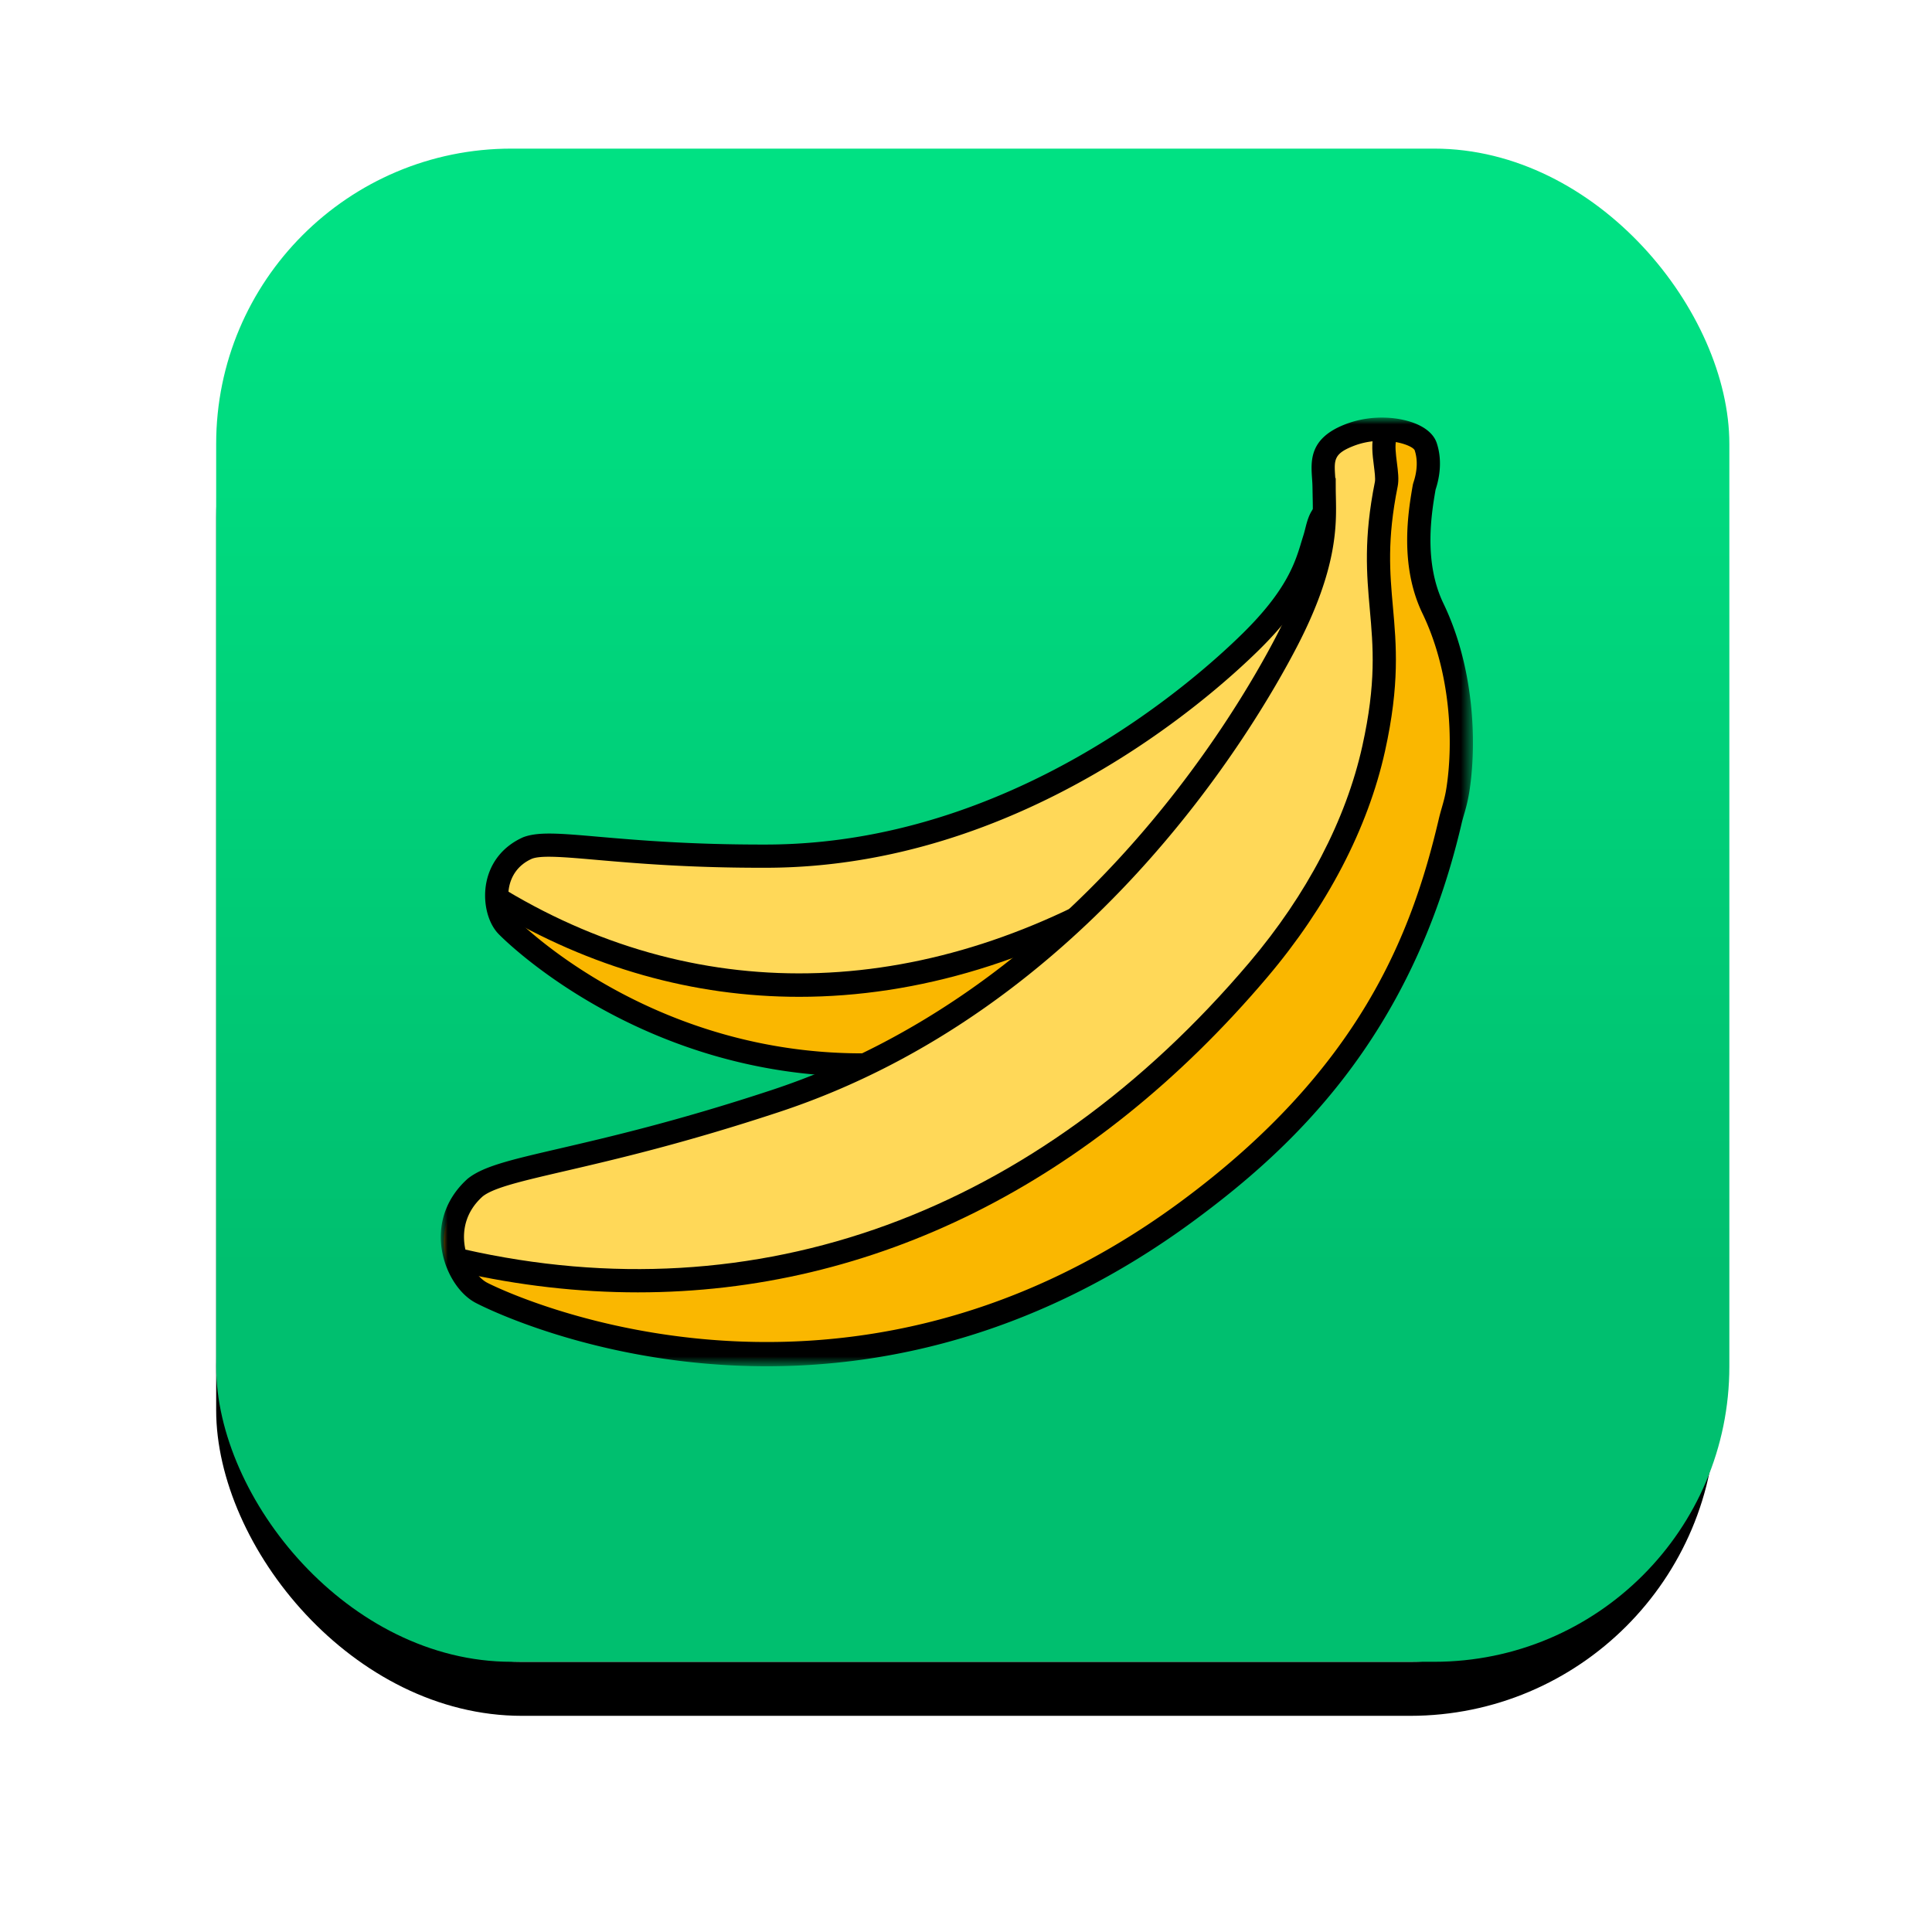 <svg width="143" height="143" viewBox="0 0 143 143" xmlns="http://www.w3.org/2000/svg" xmlns:xlink="http://www.w3.org/1999/xlink"><title>17D3EC2C-F198-42DA-ACFC-D2707C216B96</title><defs><rect id="a" width="111" height="111.321" rx="22.632"/><filter x="-23.4%" y="-19.8%" width="146.8%" height="146.7%" filterUnits="objectBoundingBox" id="b"><feOffset dy="4" in="SourceAlpha" result="shadowOffsetOuter1"/><feGaussianBlur stdDeviation="8" in="shadowOffsetOuter1" result="shadowBlurOuter1"/><feColorMatrix values="0 0 0 0 0 0 0 0 0 0 0 0 0 0 0 0 0 0 0.1 0" in="shadowBlurOuter1"/></filter><path id="c" d="M.245.504h36.581v43.48H.246z"/><path id="e" d="M.456.504H26.8v42.343H.456z"/><path id="g" d="M0 .197h38.067v26.34H0z"/><linearGradient x1="50%" y1="9.209%" x2="50%" y2="73.904%" id="i"><stop stop-color="#00E183" offset="0%"/><stop stop-color="#00BF6F" offset="100%"/></linearGradient><path id="j" d="M0 .001h76.397V70.22H0z"/></defs><g fill="none" fill-rule="evenodd"><g transform="translate(16 11.679)"><use fill="#000" filter="url(#b)" xlink:href="#a"/><use fill="#FFF" xlink:href="#a"/></g><path d="M70.566 47.095l.079-9.411" stroke="#423711" stroke-width="4.378" stroke-linecap="round" stroke-linejoin="round"/><g transform="rotate(22 -85.786 183.859)"><mask id="d" fill="#fff"><use xlink:href="#c"/></mask><path d="M34.956 15.317c4.445 11.377.698 23.703-8.379 27.53-9.062 3.821-20.018-2.305-24.462-13.682-4.443-11.376-.697-23.7 8.368-27.521 9.077-3.828 20.03 2.296 24.473 13.673" fill="#DDA424" mask="url(#d)"/></g><g transform="rotate(22 -90.8 209.65)"><mask id="f" fill="#fff"><use xlink:href="#e"/></mask><path d="M24.93 15.317c4.444 11.377.697 23.703-8.38 27.53L.456 1.644C9.533-2.184 20.486 3.94 24.93 15.317" fill="#DDA424" mask="url(#f)"/></g><g transform="rotate(22 -71.649 174.71)"><mask id="h" fill="#fff"><use xlink:href="#g"/></mask><path d="M13.245 1.93C3.746 5.936-1.575 15.74.415 24.735c.307 1.391 1.745 2.168 3.018 1.631l33.24-14.017c1.273-.537 1.783-2.134 1.07-3.355-4.606-7.892-15-11.07-24.498-7.062" fill="#9B6026" mask="url(#h)"/></g><path d="M78.003 56.744l-5.23-1.926c-.286-.106-.526.262-.32.49l5.386 5.94c.114.126.31.122.427-.006l5.527-6.106c.212-.234-.02-.594-.308-.48l-5.28 2.084a.276.276 0 0 1-.202.004M64.967 56.938l-5.233-1.924c-.286-.104-.526.262-.32.489l5.388 5.942a.285.285 0 0 0 .426-.007l5.528-6.105c.212-.235-.02-.594-.308-.48l-5.279 2.082a.284.284 0 0 1-.202.003" fill="#423711"/><g><rect width="112" height="112" rx="21.854" fill="url(#i)" transform="translate(16 11)"/><path d="M37.58 65.912s-.867 1.863-.48 2.662c0 0 15.469 14.627 38.856 6.883 12.047-3.989 17.377-9.784 20.982-15.718 1.64-2.698 4.168-6.633 2.91-11.715-.877-3.55 2.403-6.718 2.7-7.598.647-1.917-2.924-3.688-4.692-2.16-1.768 1.527-.263 3.94-5.686 9.273-6.974 6.859-20.079 15.806-35.772 15.868-10.932.043-15.895-1.31-17.744-.616-.331.124-.526.418-.677.687-.356.635-.397 2.434-.397 2.434" fill="#FFD858"/><path d="M95.427 54.61c-2.189 3.704-5.658 7.168-10.159 9.942-16.563 10.207-33.664 10.391-48.27 1.685-.089.829-.48 1.644.074 2.319.553.675 16.228 15.801 39.65 8.054 12.066-3.99 17.522-10.49 21.132-16.425.352-.578.646-.913.998-1.607 1.086-2.14 2.4-6.164 1.852-10.245-.486-3.609 2.45-7.562 2.746-8.442.298-.88-.793-1.32-1.869-1.985-.487.658-.47 2.035-.802 2.624-3.268 5.793-1.638 7.793-5.352 14.08" fill="#FAB700"/><path d="M37.134 68.531c-1.163-1.186-1.357-4.45 1.616-5.687l-.254 4.19a4.132 4.132 0 0 1-1.362 1.497" fill="#FAB700"/><path d="M38.503 62.844c-.451.258-.986.632-1.197 1.035-.568 1.085-.4 2.168.966 3.34.919-1.774.23-4.375.23-4.375" fill="#FFD858"/><path d="M59.149 73.781c-7.802 0-15.442-2.134-22.587-6.414l.882-1.479c14.616 8.755 31.417 8.158 47.31-1.684 4.284-2.653 7.693-6 9.856-9.68 1.86-3.165 2.316-5.147 2.798-7.245.447-1.951.91-3.969 2.539-6.868.076-.137.151-.53.211-.845.121-.632.259-1.35.648-1.878l1.382 1.024c-.158.214-.26.749-.342 1.179-.097.506-.188.983-.402 1.365-1.507 2.683-1.922 4.493-2.362 6.409-.49 2.134-.997 4.34-2.992 7.734-2.305 3.92-5.912 7.472-10.433 10.271-8.723 5.402-17.718 8.111-26.508 8.111" fill="#000"/><path d="M40.621 63.413c-.547 0-.967.042-1.239.144-1.142.503-1.555 1.402-1.692 2.064-.201.974.089 1.93.465 2.337.169.195 15.301 15.579 38.687 7.826C88.849 71.804 94.01 65.43 97.476 59.72c.136-.224.264-.414.39-.6.202-.3.376-.557.573-.949 1.175-2.319 2.255-6.097 1.765-9.748-.419-3.117 1.06-5.912 1.77-7.256l.076-.118c.184-.242.611-.883.607-1.617-.103-.295-1.446-1.212-3.036-1.114-.998.061-1.101.279-1.302 1.06l.034.019-.228.704c-.053.163-.104.333-.159.513-.476 1.578-1.196 3.963-4.772 7.485-3.824 3.765-17.75 16.055-36.369 16.129-5.714.019-9.733-.327-12.67-.583-1.453-.127-2.658-.232-3.534-.232m23.168 16.274c-16.642.001-26.816-10.464-26.929-10.602-.789-.85-1.145-2.397-.852-3.812.31-1.495 1.278-2.67 2.726-3.307 1.116-.42 2.697-.282 5.57-.032 2.904.252 6.88.594 12.514.576 17.97-.071 31.463-11.985 35.17-15.636 3.15-3.1 3.836-5.116 4.286-6.597h-.002l.106-.343a9.29 9.29 0 0 1 .054-.177l.055-.178c.052-.17.094-.336.135-.498.25-.986.594-2.338 2.895-2.477 1.72-.105 3.311.61 4.118 1.365.482.451.738.954.74 1.454.006 1.166-.55 2.113-.913 2.606-.638 1.208-1.896 3.636-1.557 6.166.543 4.04-.642 8.203-1.933 10.752-.246.488-.468.816-.682 1.133-.112.166-.226.334-.346.532-3.416 5.628-8.953 12.623-21.562 16.803-4.896 1.623-9.445 2.273-13.593 2.273" fill="#000"/><path d="M34.68 92.435s-.322 2.66.48 3.494c0 0 25.045 11.885 50.859-7.153 13.297-9.807 17.552-19.143 19.618-27.952.94-4.007 2.48-9.904-1.128-15.697-2.519-4.046.26-9.297.273-10.507.026-2.639-5.107-3.392-6.678-.785-1.572 2.607 1.264 4.99-3.293 13.79-5.859 11.317-18.464 27.697-37.858 34.11-13.509 4.465-20.196 4.791-22.204 6.397-.36.289-.483.731-.56 1.125-.185.93.49 3.178.49 3.178" fill="#FFD858"/><path d="M101.358 55.158c-1.207 5.469-4.092 11.154-8.528 16.4-16.328 19.308-37.358 26.423-58.892 21.526.223 1.062.07 2.229 1.025 2.841.955.613 26.396 13.028 52.18-5.996 13.282-9.8 17.397-20.044 19.459-28.846.201-.856.429-1.39.584-2.39.477-3.088.478-8.6-1.845-13.43-2.054-4.273-.025-10.35-.013-11.559.012-1.21-1.51-1.315-3.106-1.704-.337 1.01.24 2.709.067 3.572-1.699 8.488 1.119 10.308-.93 19.586" fill="#FAB700"/><path d="M34.918 96.094c-1.835-1.055-3.376-5.133-.402-7.875l1.39 5.434a5.53 5.53 0 0 1-.988 2.44" fill="#FAB700"/><path d="M34.783 88.219c-.508.513-1.083 1.204-1.205 1.79-.329 1.577.343 2.833 2.678 3.679.524-2.575-1.473-5.47-1.473-5.47" fill="#FFD858"/><path d="M47.214 95.656c-4.36 0-8.794-.502-13.276-1.518l.38-1.675c21.718 4.926 42.373-2.612 58.156-21.223 4.262-5.028 7.153-10.566 8.36-16.016 1.04-4.69.803-7.335.553-10.136-.228-2.567-.465-5.222.377-9.416.048-.24-.018-.755-.075-1.21-.102-.8-.217-1.709.034-2.462l1.632.544c-.128.382-.038 1.084.04 1.703.082.642.159 1.247.055 1.763-.793 3.95-.578 6.367-.349 8.926.25 2.807.509 5.71-.587 10.659-1.267 5.721-4.285 11.515-8.728 16.754-12.97 15.294-29.163 23.307-46.572 23.307" fill="#000"/><g transform="translate(32.625 30.906)"><mask id="k" fill="#fff"><use xlink:href="#j"/></mask><path d="M66.21 4.48l.03.007.002.672c0 .224.005.457.01.702.047 2.117.118 5.318-2.858 11.058-3.203 6.177-15.433 26.917-38.355 34.484-7.046 2.327-12.16 3.514-15.893 4.381-3.15.731-5.23 1.214-6.045 1.865-1.302 1.166-1.46 2.531-1.356 3.465.155 1.386.946 2.508 1.649 2.9.277.171 25.584 13.015 51.314-5.935 13.32-9.81 17.158-19.83 19.155-28.335.076-.328.157-.61.237-.89.125-.438.244-.854.334-1.434.524-3.378.334-8.546-1.771-12.918-1.739-3.61-1.046-7.61-.714-9.532l.036-.137c.172-.494.415-1.464.1-2.41-.183-.419-2.387-1.163-4.546-.312-1.45.57-1.419 1.031-1.337 2.26l.008.108M24.125 70.22c-12.65 0-21.474-4.643-21.613-4.732-1.264-.702-2.276-2.394-2.475-4.183-.21-1.888.484-3.652 1.955-4.967 1.154-.924 3.147-1.387 6.765-2.227 3.701-.86 8.77-2.036 15.743-4.338C46.806 42.408 58.74 22.16 61.867 16.13c2.775-5.35 2.712-8.171 2.667-10.23l-.002-.068v-.048a58.997 58.997 0 0 1-.008-.426l-.003-.187c-.003-.235-.019-.463-.034-.684-.087-1.31-.196-2.942 2.422-3.973 2.02-.798 4.188-.563 5.44.022.712.333 1.185.798 1.367 1.347.46 1.382.157 2.727-.084 3.447-.306 1.772-.901 5.353.58 8.428 2.275 4.727 2.485 10.293 1.92 13.926a12.261 12.261 0 0 1-.38 1.644c-.072.253-.146.511-.216.81-3.707 15.79-12.533 23.967-19.809 29.325-11.309 8.33-22.456 10.757-31.602 10.757" fill="#000" mask="url(#k)"/></g></g></g></svg>